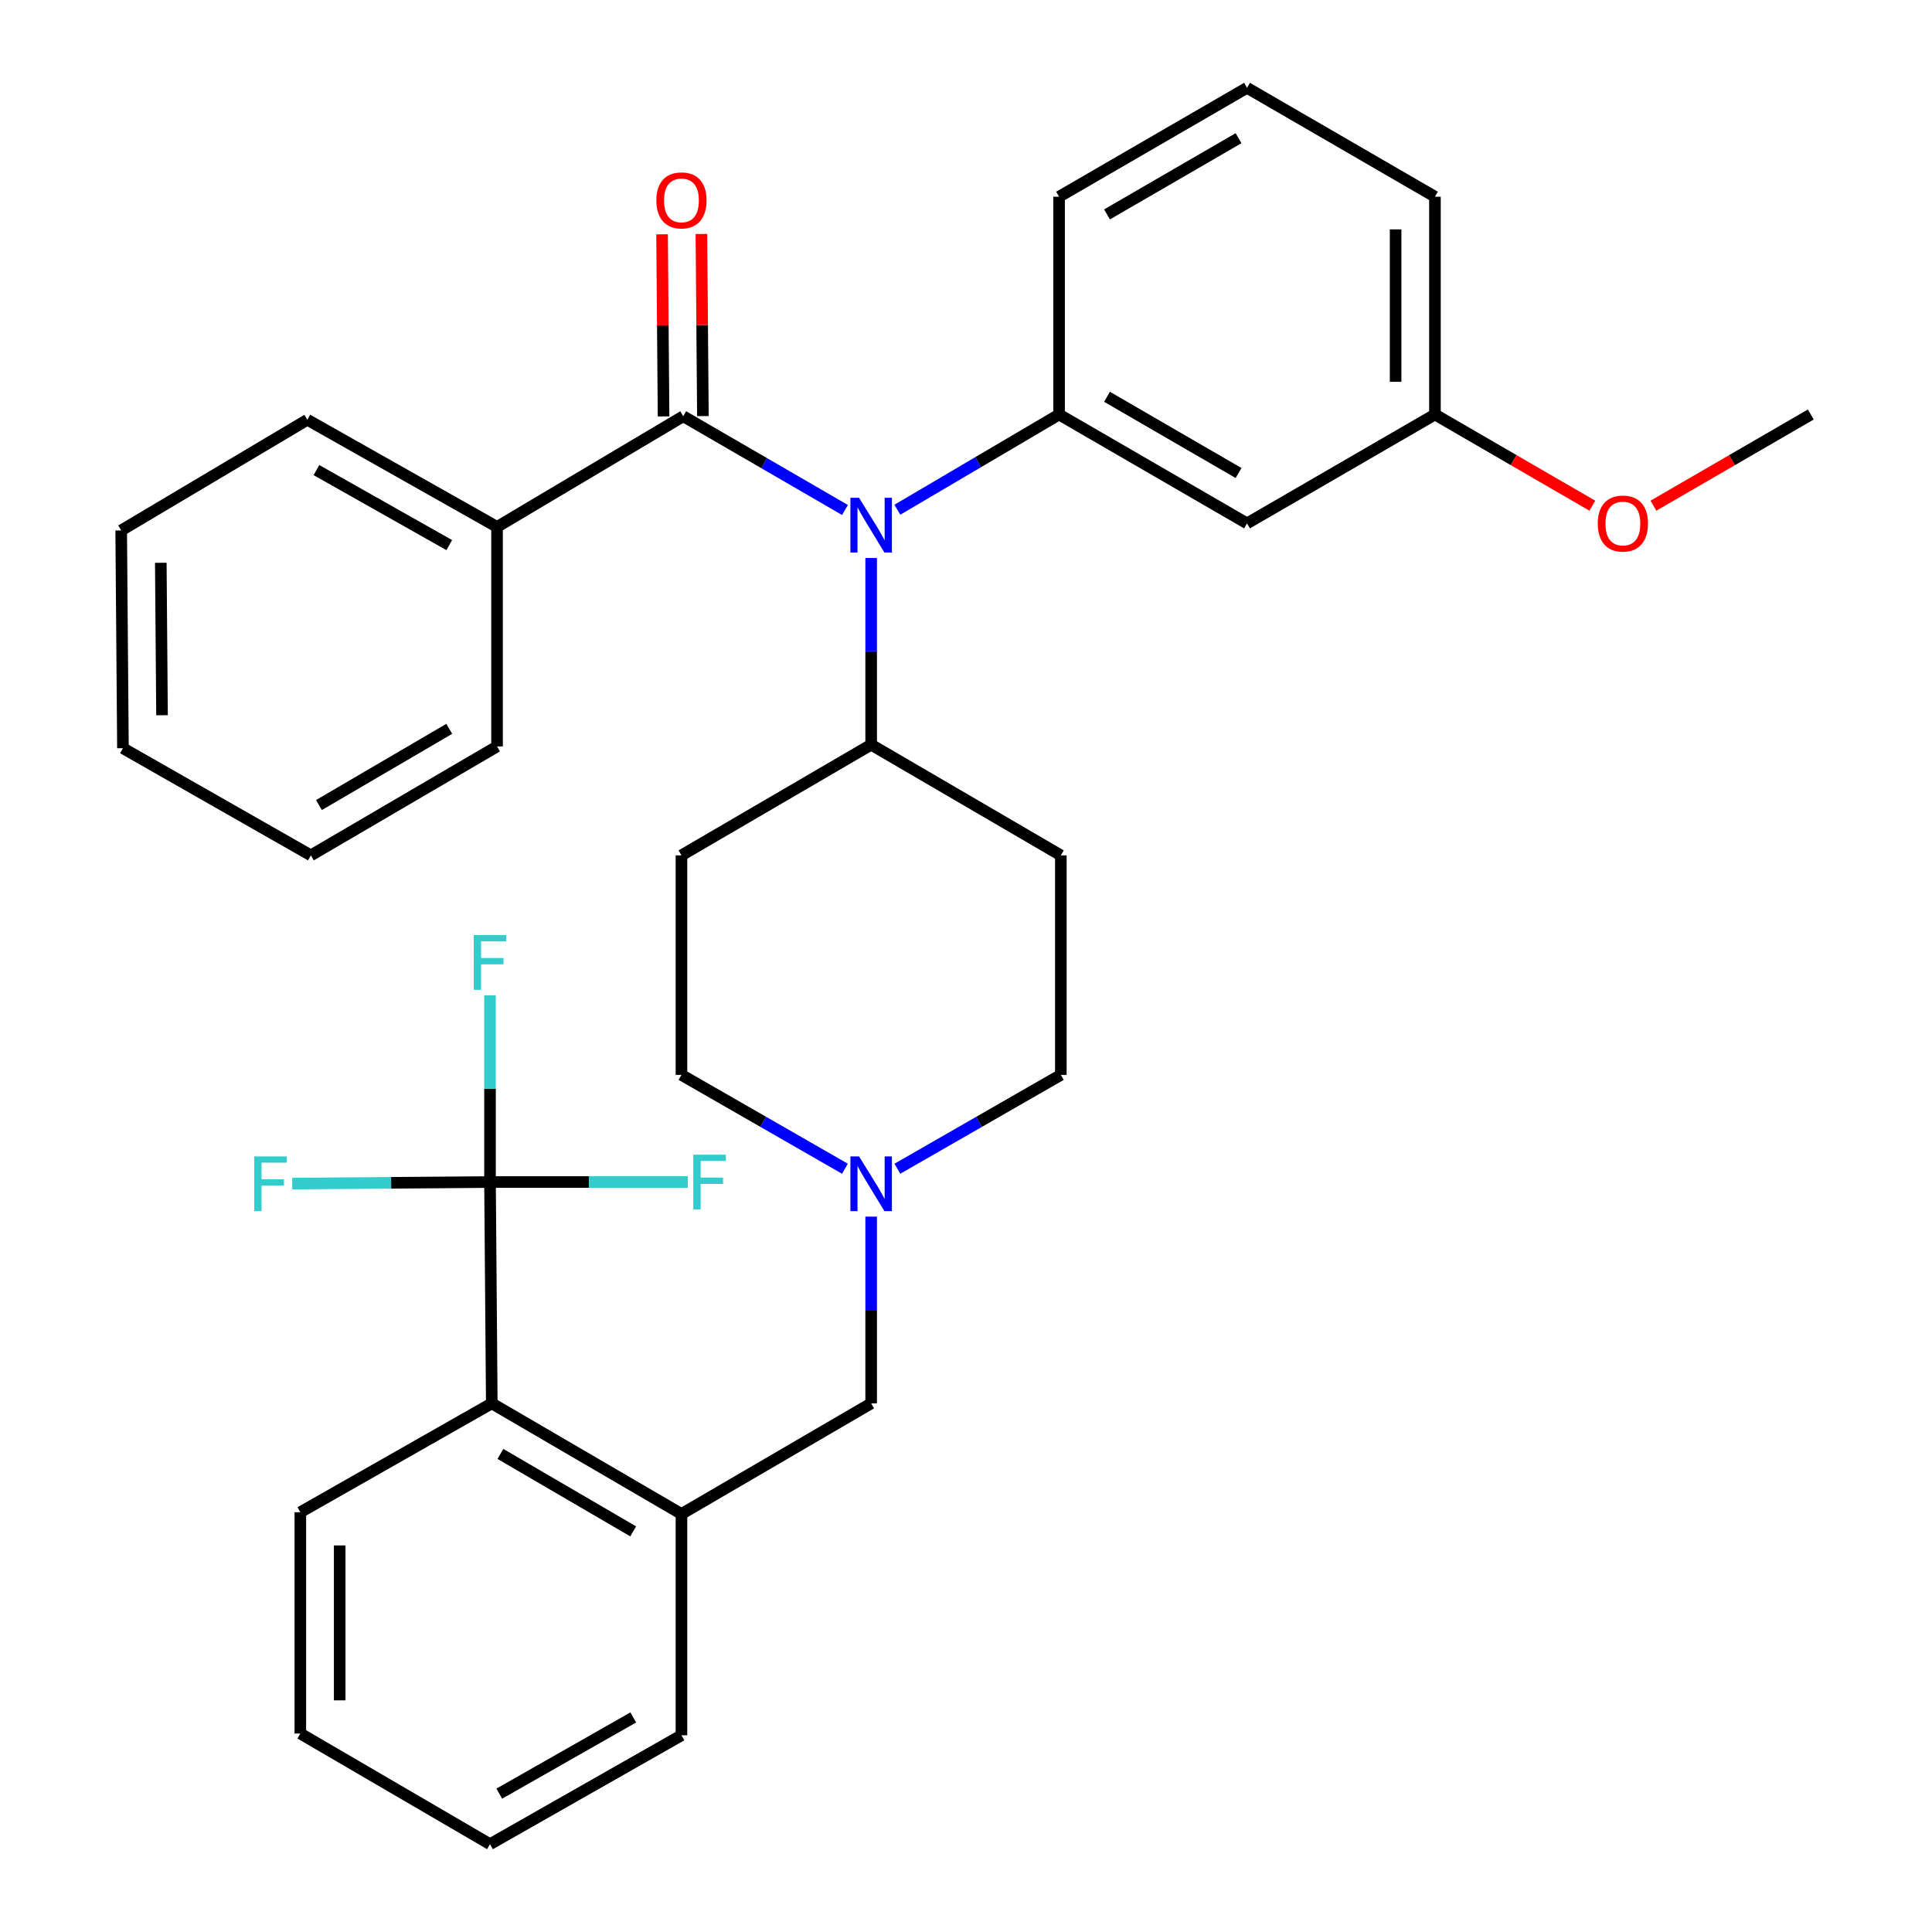 <?xml version='1.0' encoding='iso-8859-1'?>
<svg version='1.1' baseProfile='full'
              xmlns='http://www.w3.org/2000/svg'
                      xmlns:rdkit='http://www.rdkit.org/xml'
                      xmlns:xlink='http://www.w3.org/1999/xlink'
                  xml:space='preserve'
width='1000px' height='1000px' viewBox='0 0 1000 1000'>
<!-- END OF HEADER -->
<rect style='opacity:1.0;fill:#FFFFFF;stroke:none' width='1000' height='1000' x='0' y='0'> </rect>
<path class='bond-0' d='M 352.724,442.732 L 352.724,556.363' style='fill:none;fill-rule:evenodd;stroke:#000000;stroke-width:6px;stroke-linecap:butt;stroke-linejoin:miter;stroke-opacity:1' />
<path class='bond-1' d='M 352.724,442.732 L 450.912,385.453' style='fill:none;fill-rule:evenodd;stroke:#000000;stroke-width:6px;stroke-linecap:butt;stroke-linejoin:miter;stroke-opacity:1' />
<path class='bond-2' d='M 352.724,556.363 L 395.032,580.649' style='fill:none;fill-rule:evenodd;stroke:#000000;stroke-width:6px;stroke-linecap:butt;stroke-linejoin:miter;stroke-opacity:1' />
<path class='bond-2' d='M 395.032,580.649 L 437.341,604.936' style='fill:none;fill-rule:evenodd;stroke:#0000FF;stroke-width:6px;stroke-linecap:butt;stroke-linejoin:miter;stroke-opacity:1' />
<path class='bond-3' d='M 464.482,604.935 L 506.785,580.649' style='fill:none;fill-rule:evenodd;stroke:#0000FF;stroke-width:6px;stroke-linecap:butt;stroke-linejoin:miter;stroke-opacity:1' />
<path class='bond-3' d='M 506.785,580.649 L 549.088,556.363' style='fill:none;fill-rule:evenodd;stroke:#000000;stroke-width:6px;stroke-linecap:butt;stroke-linejoin:miter;stroke-opacity:1' />
<path class='bond-4' d='M 450.912,629.727 L 450.912,678.047' style='fill:none;fill-rule:evenodd;stroke:#0000FF;stroke-width:6px;stroke-linecap:butt;stroke-linejoin:miter;stroke-opacity:1' />
<path class='bond-4' d='M 450.912,678.047 L 450.912,726.368' style='fill:none;fill-rule:evenodd;stroke:#000000;stroke-width:6px;stroke-linecap:butt;stroke-linejoin:miter;stroke-opacity:1' />
<path class='bond-5' d='M 549.088,556.363 L 549.088,442.732' style='fill:none;fill-rule:evenodd;stroke:#000000;stroke-width:6px;stroke-linecap:butt;stroke-linejoin:miter;stroke-opacity:1' />
<path class='bond-6' d='M 549.088,442.732 L 450.912,385.453' style='fill:none;fill-rule:evenodd;stroke:#000000;stroke-width:6px;stroke-linecap:butt;stroke-linejoin:miter;stroke-opacity:1' />
<path class='bond-7' d='M 450.912,385.453 L 450.912,337.138' style='fill:none;fill-rule:evenodd;stroke:#000000;stroke-width:6px;stroke-linecap:butt;stroke-linejoin:miter;stroke-opacity:1' />
<path class='bond-7' d='M 450.912,337.138 L 450.912,288.823' style='fill:none;fill-rule:evenodd;stroke:#0000FF;stroke-width:6px;stroke-linecap:butt;stroke-linejoin:miter;stroke-opacity:1' />
<path class='bond-8' d='M 155.454,782.73 L 155.454,897.278' style='fill:none;fill-rule:evenodd;stroke:#000000;stroke-width:6px;stroke-linecap:butt;stroke-linejoin:miter;stroke-opacity:1' />
<path class='bond-8' d='M 175.818,799.913 L 175.818,880.096' style='fill:none;fill-rule:evenodd;stroke:#000000;stroke-width:6px;stroke-linecap:butt;stroke-linejoin:miter;stroke-opacity:1' />
<path class='bond-9' d='M 155.454,782.73 L 254.547,726.368' style='fill:none;fill-rule:evenodd;stroke:#000000;stroke-width:6px;stroke-linecap:butt;stroke-linejoin:miter;stroke-opacity:1' />
<path class='bond-10' d='M 450.912,726.368 L 352.724,783.636' style='fill:none;fill-rule:evenodd;stroke:#000000;stroke-width:6px;stroke-linecap:butt;stroke-linejoin:miter;stroke-opacity:1' />
<path class='bond-11' d='M 155.454,897.278 L 253.63,954.545' style='fill:none;fill-rule:evenodd;stroke:#000000;stroke-width:6px;stroke-linecap:butt;stroke-linejoin:miter;stroke-opacity:1' />
<path class='bond-12' d='M 437.361,263.969 L 395.5,239.708' style='fill:none;fill-rule:evenodd;stroke:#0000FF;stroke-width:6px;stroke-linecap:butt;stroke-linejoin:miter;stroke-opacity:1' />
<path class='bond-12' d='M 395.5,239.708 L 353.64,215.448' style='fill:none;fill-rule:evenodd;stroke:#000000;stroke-width:6px;stroke-linecap:butt;stroke-linejoin:miter;stroke-opacity:1' />
<path class='bond-13' d='M 464.474,263.836 L 506.329,239.19' style='fill:none;fill-rule:evenodd;stroke:#0000FF;stroke-width:6px;stroke-linecap:butt;stroke-linejoin:miter;stroke-opacity:1' />
<path class='bond-13' d='M 506.329,239.19 L 548.183,214.543' style='fill:none;fill-rule:evenodd;stroke:#000000;stroke-width:6px;stroke-linecap:butt;stroke-linejoin:miter;stroke-opacity:1' />
<path class='bond-14' d='M 257.273,272.727 L 159.085,217.27' style='fill:none;fill-rule:evenodd;stroke:#000000;stroke-width:6px;stroke-linecap:butt;stroke-linejoin:miter;stroke-opacity:1' />
<path class='bond-14' d='M 232.53,282.14 L 163.799,243.319' style='fill:none;fill-rule:evenodd;stroke:#000000;stroke-width:6px;stroke-linecap:butt;stroke-linejoin:miter;stroke-opacity:1' />
<path class='bond-15' d='M 257.273,272.727 L 257.273,386.358' style='fill:none;fill-rule:evenodd;stroke:#000000;stroke-width:6px;stroke-linecap:butt;stroke-linejoin:miter;stroke-opacity:1' />
<path class='bond-16' d='M 257.273,272.727 L 353.64,215.448' style='fill:none;fill-rule:evenodd;stroke:#000000;stroke-width:6px;stroke-linecap:butt;stroke-linejoin:miter;stroke-opacity:1' />
<path class='bond-17' d='M 363.822,215.365 L 363.435,168.238' style='fill:none;fill-rule:evenodd;stroke:#000000;stroke-width:6px;stroke-linecap:butt;stroke-linejoin:miter;stroke-opacity:1' />
<path class='bond-17' d='M 363.435,168.238 L 363.049,121.111' style='fill:none;fill-rule:evenodd;stroke:#FF0000;stroke-width:6px;stroke-linecap:butt;stroke-linejoin:miter;stroke-opacity:1' />
<path class='bond-17' d='M 343.458,215.532 L 343.072,168.405' style='fill:none;fill-rule:evenodd;stroke:#000000;stroke-width:6px;stroke-linecap:butt;stroke-linejoin:miter;stroke-opacity:1' />
<path class='bond-17' d='M 343.072,168.405 L 342.686,121.278' style='fill:none;fill-rule:evenodd;stroke:#FF0000;stroke-width:6px;stroke-linecap:butt;stroke-linejoin:miter;stroke-opacity:1' />
<path class='bond-18' d='M 159.085,217.27 L 62.73,274.549' style='fill:none;fill-rule:evenodd;stroke:#000000;stroke-width:6px;stroke-linecap:butt;stroke-linejoin:miter;stroke-opacity:1' />
<path class='bond-19' d='M 742.727,214.543 L 742.727,101.817' style='fill:none;fill-rule:evenodd;stroke:#000000;stroke-width:6px;stroke-linecap:butt;stroke-linejoin:miter;stroke-opacity:1' />
<path class='bond-19' d='M 722.363,197.634 L 722.363,118.726' style='fill:none;fill-rule:evenodd;stroke:#000000;stroke-width:6px;stroke-linecap:butt;stroke-linejoin:miter;stroke-opacity:1' />
<path class='bond-20' d='M 742.727,214.543 L 645.455,270.906' style='fill:none;fill-rule:evenodd;stroke:#000000;stroke-width:6px;stroke-linecap:butt;stroke-linejoin:miter;stroke-opacity:1' />
<path class='bond-21' d='M 742.727,214.543 L 783.457,238.144' style='fill:none;fill-rule:evenodd;stroke:#000000;stroke-width:6px;stroke-linecap:butt;stroke-linejoin:miter;stroke-opacity:1' />
<path class='bond-21' d='M 783.457,238.144 L 824.188,261.745' style='fill:none;fill-rule:evenodd;stroke:#FF0000;stroke-width:6px;stroke-linecap:butt;stroke-linejoin:miter;stroke-opacity:1' />
<path class='bond-22' d='M 742.727,101.817 L 645.455,45.455' style='fill:none;fill-rule:evenodd;stroke:#000000;stroke-width:6px;stroke-linecap:butt;stroke-linejoin:miter;stroke-opacity:1' />
<path class='bond-23' d='M 645.455,45.455 L 548.183,101.817' style='fill:none;fill-rule:evenodd;stroke:#000000;stroke-width:6px;stroke-linecap:butt;stroke-linejoin:miter;stroke-opacity:1' />
<path class='bond-23' d='M 641.074,71.529 L 572.984,110.983' style='fill:none;fill-rule:evenodd;stroke:#000000;stroke-width:6px;stroke-linecap:butt;stroke-linejoin:miter;stroke-opacity:1' />
<path class='bond-24' d='M 548.183,101.817 L 548.183,214.543' style='fill:none;fill-rule:evenodd;stroke:#000000;stroke-width:6px;stroke-linecap:butt;stroke-linejoin:miter;stroke-opacity:1' />
<path class='bond-25' d='M 548.183,214.543 L 645.455,270.906' style='fill:none;fill-rule:evenodd;stroke:#000000;stroke-width:6px;stroke-linecap:butt;stroke-linejoin:miter;stroke-opacity:1' />
<path class='bond-25' d='M 572.984,205.378 L 641.074,244.832' style='fill:none;fill-rule:evenodd;stroke:#000000;stroke-width:6px;stroke-linecap:butt;stroke-linejoin:miter;stroke-opacity:1' />
<path class='bond-26' d='M 855.809,261.745 L 896.539,238.144' style='fill:none;fill-rule:evenodd;stroke:#FF0000;stroke-width:6px;stroke-linecap:butt;stroke-linejoin:miter;stroke-opacity:1' />
<path class='bond-26' d='M 896.539,238.144 L 937.27,214.543' style='fill:none;fill-rule:evenodd;stroke:#000000;stroke-width:6px;stroke-linecap:butt;stroke-linejoin:miter;stroke-opacity:1' />
<path class='bond-27' d='M 257.273,386.358 L 160.907,442.732' style='fill:none;fill-rule:evenodd;stroke:#000000;stroke-width:6px;stroke-linecap:butt;stroke-linejoin:miter;stroke-opacity:1' />
<path class='bond-27' d='M 232.536,377.237 L 165.079,416.699' style='fill:none;fill-rule:evenodd;stroke:#000000;stroke-width:6px;stroke-linecap:butt;stroke-linejoin:miter;stroke-opacity:1' />
<path class='bond-28' d='M 62.73,274.549 L 63.635,387.274' style='fill:none;fill-rule:evenodd;stroke:#000000;stroke-width:6px;stroke-linecap:butt;stroke-linejoin:miter;stroke-opacity:1' />
<path class='bond-28' d='M 83.229,291.294 L 83.862,370.202' style='fill:none;fill-rule:evenodd;stroke:#000000;stroke-width:6px;stroke-linecap:butt;stroke-linejoin:miter;stroke-opacity:1' />
<path class='bond-29' d='M 160.907,442.732 L 63.635,387.274' style='fill:none;fill-rule:evenodd;stroke:#000000;stroke-width:6px;stroke-linecap:butt;stroke-linejoin:miter;stroke-opacity:1' />
<path class='bond-30' d='M 253.63,954.545 L 352.724,898.183' style='fill:none;fill-rule:evenodd;stroke:#000000;stroke-width:6px;stroke-linecap:butt;stroke-linejoin:miter;stroke-opacity:1' />
<path class='bond-30' d='M 258.426,928.39 L 327.792,888.936' style='fill:none;fill-rule:evenodd;stroke:#000000;stroke-width:6px;stroke-linecap:butt;stroke-linejoin:miter;stroke-opacity:1' />
<path class='bond-31' d='M 352.724,898.183 L 352.724,783.636' style='fill:none;fill-rule:evenodd;stroke:#000000;stroke-width:6px;stroke-linecap:butt;stroke-linejoin:miter;stroke-opacity:1' />
<path class='bond-32' d='M 352.724,783.636 L 254.547,726.368' style='fill:none;fill-rule:evenodd;stroke:#000000;stroke-width:6px;stroke-linecap:butt;stroke-linejoin:miter;stroke-opacity:1' />
<path class='bond-32' d='M 327.737,792.635 L 259.013,752.548' style='fill:none;fill-rule:evenodd;stroke:#000000;stroke-width:6px;stroke-linecap:butt;stroke-linejoin:miter;stroke-opacity:1' />
<path class='bond-33' d='M 254.547,726.368 L 253.63,611.821' style='fill:none;fill-rule:evenodd;stroke:#000000;stroke-width:6px;stroke-linecap:butt;stroke-linejoin:miter;stroke-opacity:1' />
<path class='bond-34' d='M 253.63,611.821 L 253.63,563.5' style='fill:none;fill-rule:evenodd;stroke:#000000;stroke-width:6px;stroke-linecap:butt;stroke-linejoin:miter;stroke-opacity:1' />
<path class='bond-34' d='M 253.63,563.5 L 253.63,515.18' style='fill:none;fill-rule:evenodd;stroke:#33CCCC;stroke-width:6px;stroke-linecap:butt;stroke-linejoin:miter;stroke-opacity:1' />
<path class='bond-35' d='M 253.63,611.821 L 202.446,612.228' style='fill:none;fill-rule:evenodd;stroke:#000000;stroke-width:6px;stroke-linecap:butt;stroke-linejoin:miter;stroke-opacity:1' />
<path class='bond-35' d='M 202.446,612.228 L 151.261,612.636' style='fill:none;fill-rule:evenodd;stroke:#33CCCC;stroke-width:6px;stroke-linecap:butt;stroke-linejoin:miter;stroke-opacity:1' />
<path class='bond-36' d='M 253.63,611.821 L 304.821,611.821' style='fill:none;fill-rule:evenodd;stroke:#000000;stroke-width:6px;stroke-linecap:butt;stroke-linejoin:miter;stroke-opacity:1' />
<path class='bond-36' d='M 304.821,611.821 L 356.011,611.821' style='fill:none;fill-rule:evenodd;stroke:#33CCCC;stroke-width:6px;stroke-linecap:butt;stroke-linejoin:miter;stroke-opacity:1' />
<path  class='atom-2' d='M 444.652 598.566
L 453.932 613.566
Q 454.852 615.046, 456.332 617.726
Q 457.812 620.406, 457.892 620.566
L 457.892 598.566
L 461.652 598.566
L 461.652 626.886
L 457.772 626.886
L 447.812 610.486
Q 446.652 608.566, 445.412 606.366
Q 444.212 604.166, 443.852 603.486
L 443.852 626.886
L 440.172 626.886
L 440.172 598.566
L 444.652 598.566
' fill='#0000FF'/>
<path  class='atom-9' d='M 444.652 257.662
L 453.932 272.662
Q 454.852 274.142, 456.332 276.822
Q 457.812 279.502, 457.892 279.662
L 457.892 257.662
L 461.652 257.662
L 461.652 285.982
L 457.772 285.982
L 447.812 269.582
Q 446.652 267.662, 445.412 265.462
Q 444.212 263.262, 443.852 262.582
L 443.852 285.982
L 440.172 285.982
L 440.172 257.662
L 444.652 257.662
' fill='#0000FF'/>
<path  class='atom-12' d='M 339.724 103.719
Q 339.724 96.919, 343.084 93.119
Q 346.444 89.319, 352.724 89.319
Q 359.004 89.319, 362.364 93.119
Q 365.724 96.919, 365.724 103.719
Q 365.724 110.599, 362.324 114.519
Q 358.924 118.399, 352.724 118.399
Q 346.484 118.399, 343.084 114.519
Q 339.724 110.639, 339.724 103.719
M 352.724 115.199
Q 357.044 115.199, 359.364 112.319
Q 361.724 109.399, 361.724 103.719
Q 361.724 98.159, 359.364 95.359
Q 357.044 92.519, 352.724 92.519
Q 348.404 92.519, 346.044 95.319
Q 343.724 98.119, 343.724 103.719
Q 343.724 109.439, 346.044 112.319
Q 348.404 115.199, 352.724 115.199
' fill='#FF0000'/>
<path  class='atom-20' d='M 826.998 270.986
Q 826.998 264.186, 830.358 260.386
Q 833.718 256.586, 839.998 256.586
Q 846.278 256.586, 849.638 260.386
Q 852.998 264.186, 852.998 270.986
Q 852.998 277.866, 849.598 281.786
Q 846.198 285.666, 839.998 285.666
Q 833.758 285.666, 830.358 281.786
Q 826.998 277.906, 826.998 270.986
M 839.998 282.466
Q 844.318 282.466, 846.638 279.586
Q 848.998 276.666, 848.998 270.986
Q 848.998 265.426, 846.638 262.626
Q 844.318 259.786, 839.998 259.786
Q 835.678 259.786, 833.318 262.586
Q 830.998 265.386, 830.998 270.986
Q 830.998 276.706, 833.318 279.586
Q 835.678 282.466, 839.998 282.466
' fill='#FF0000'/>
<path  class='atom-31' d='M 245.21 484.019
L 262.05 484.019
L 262.05 487.259
L 249.01 487.259
L 249.01 495.859
L 260.61 495.859
L 260.61 499.139
L 249.01 499.139
L 249.01 512.339
L 245.21 512.339
L 245.21 484.019
' fill='#33CCCC'/>
<path  class='atom-32' d='M 131.58 598.566
L 148.42 598.566
L 148.42 601.806
L 135.38 601.806
L 135.38 610.406
L 146.98 610.406
L 146.98 613.686
L 135.38 613.686
L 135.38 626.886
L 131.58 626.886
L 131.58 598.566
' fill='#33CCCC'/>
<path  class='atom-33' d='M 358.852 597.661
L 375.692 597.661
L 375.692 600.901
L 362.652 600.901
L 362.652 609.501
L 374.252 609.501
L 374.252 612.781
L 362.652 612.781
L 362.652 625.981
L 358.852 625.981
L 358.852 597.661
' fill='#33CCCC'/>
</svg>

